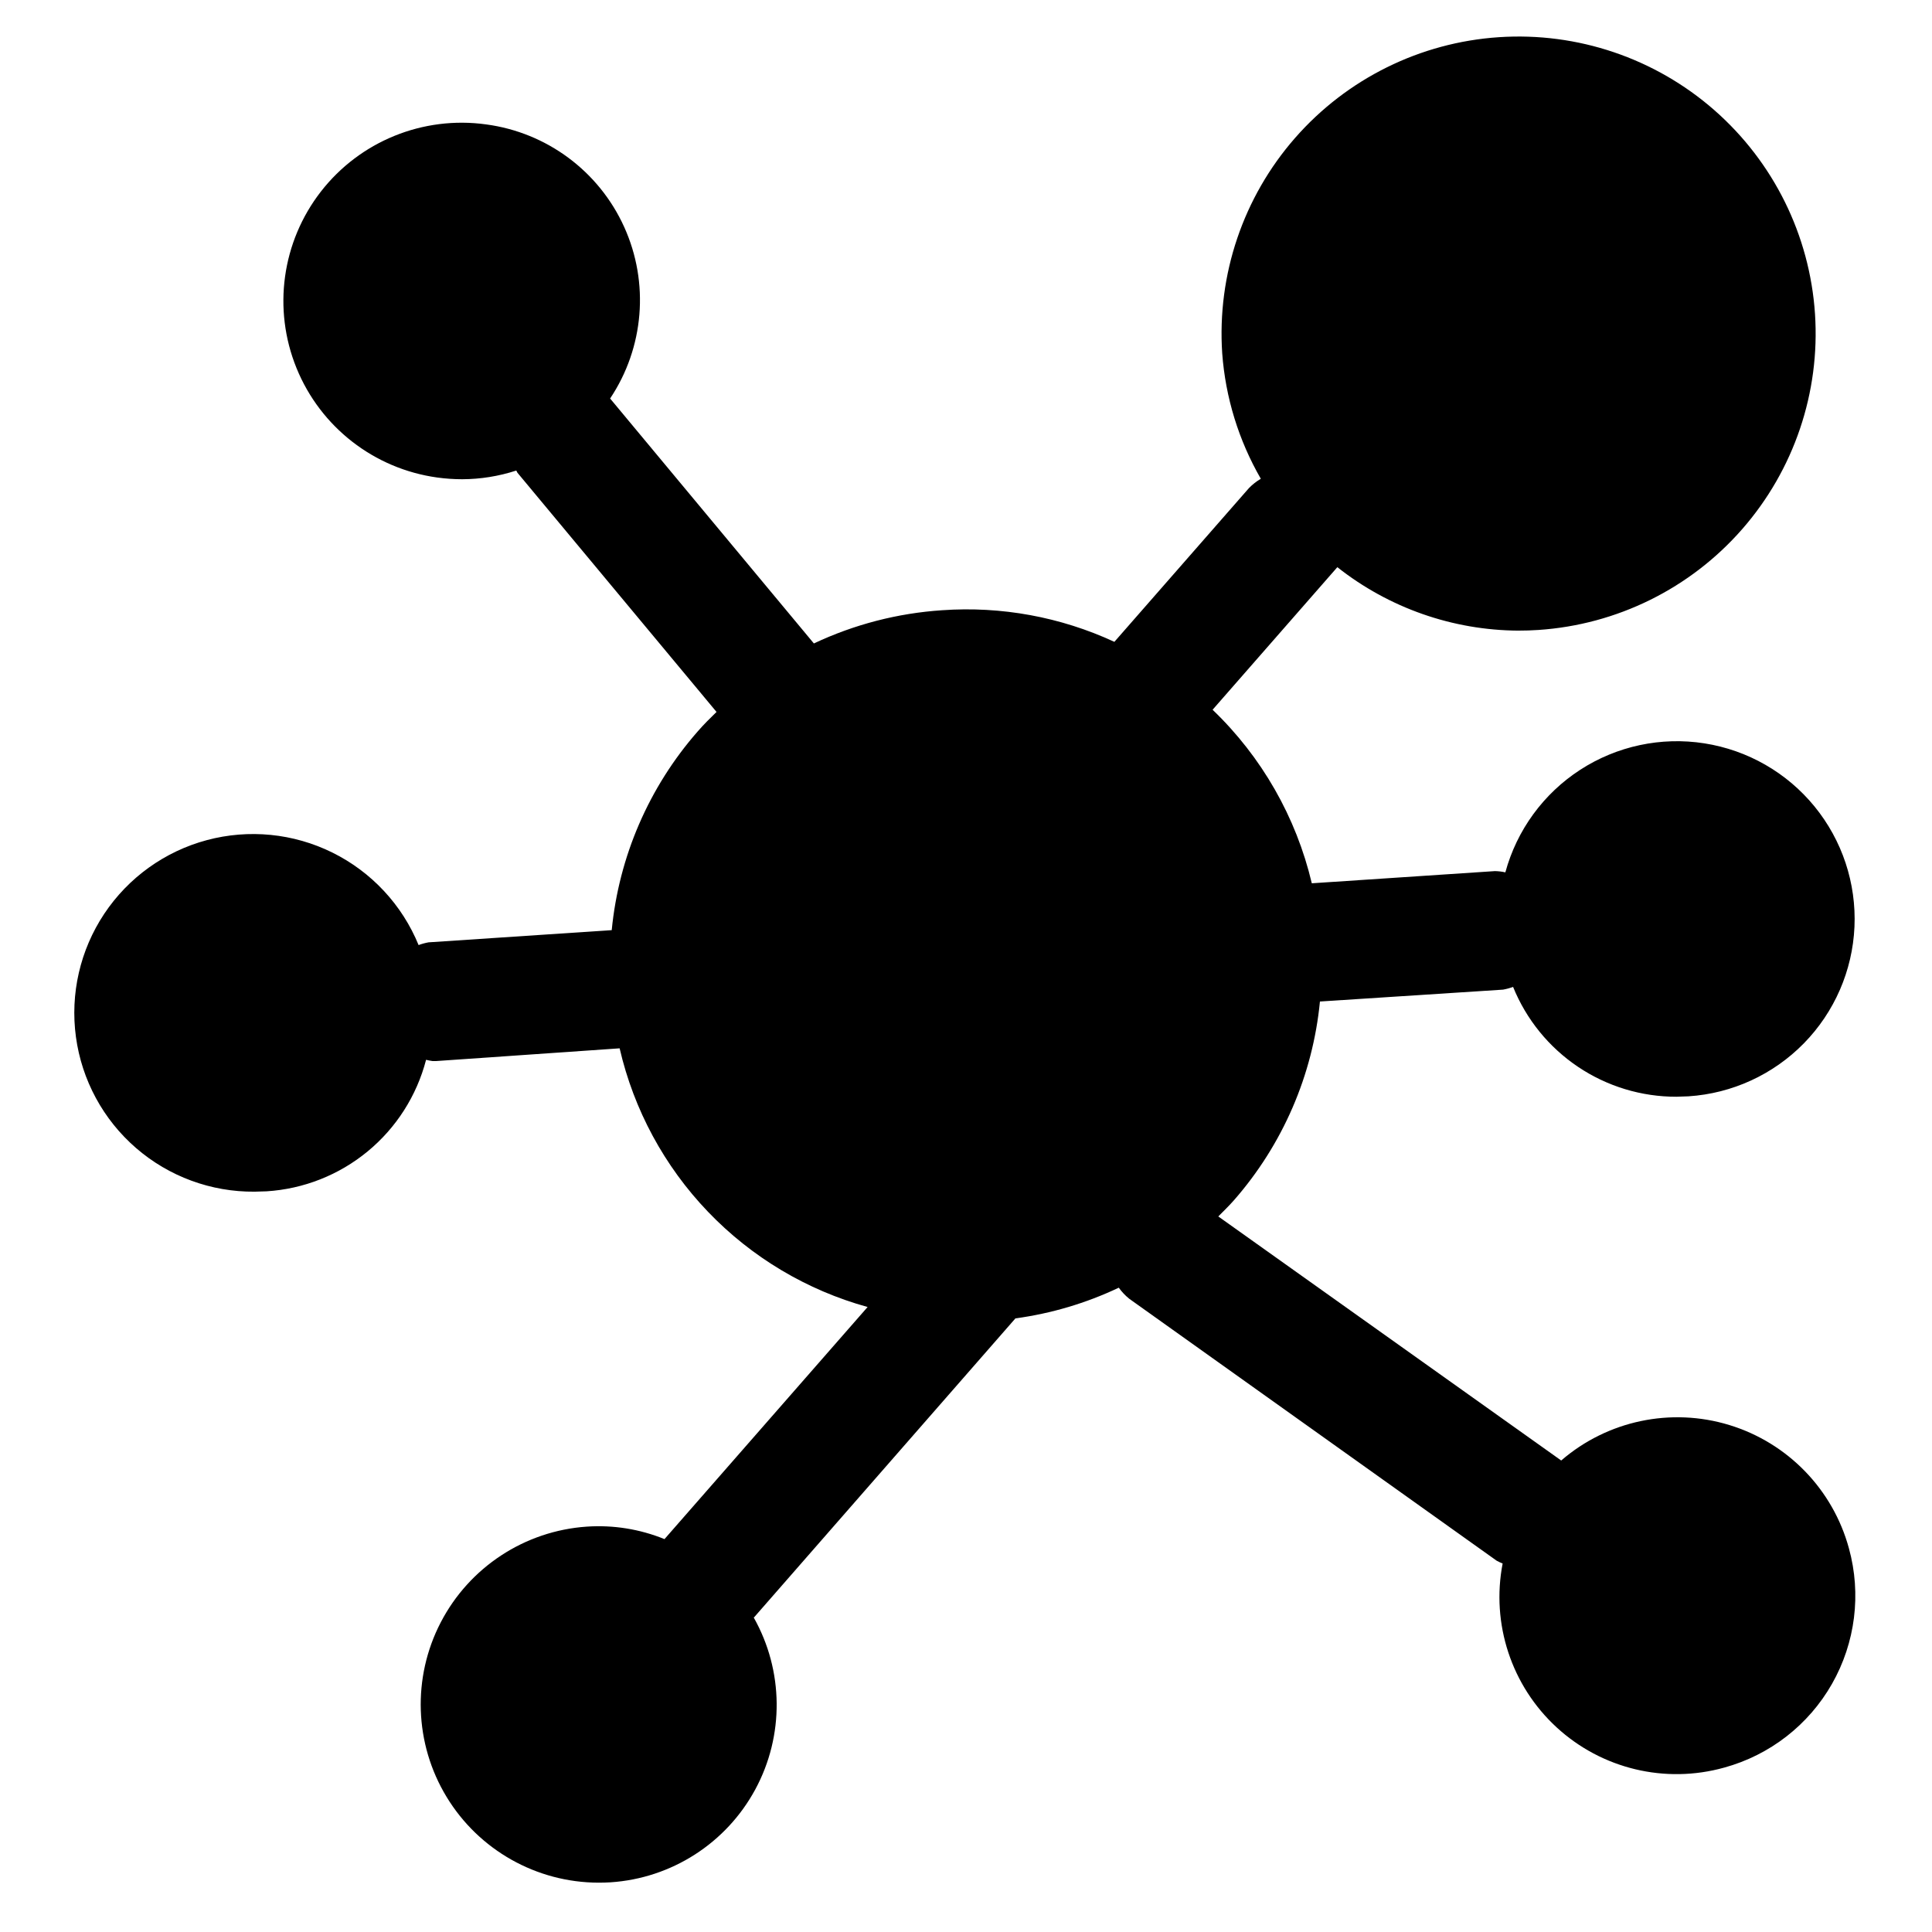 <?xml version="1.0" encoding="UTF-8"?>
<!-- Uploaded to: ICON Repo, www.svgrepo.com, Generator: ICON Repo Mixer Tools -->
<svg fill="#000000" width="800px" height="800px" version="1.1" viewBox="144 144 512 512" xmlns="http://www.w3.org/2000/svg">
 <path d="m600.94 612.43c-15.66 4.379-32.473 0.34-44.434-10.676-11.965-11.016-17.371-27.438-14.293-43.406-0.539-0.215-1.066-0.461-1.574-0.738l-97.41-69.449c-1.039-0.844-1.961-1.824-2.738-2.91-8.66 4.102-17.898 6.848-27.395 8.137l-69.273 79.238h-0.094v0.004c7.973 14.109 8.137 31.324 0.434 45.578-7.703 14.258-22.191 23.559-38.363 24.625-1.051 0.062-2.098 0.094-3.148 0.094-16.48-0.027-31.758-8.645-40.305-22.734-8.551-14.09-9.137-31.621-1.547-46.25 7.594-14.629 22.262-24.246 38.703-25.371 7.027-0.477 14.07 0.652 20.594 3.309l53.828-61.512c-16.113-4.445-30.727-13.164-42.293-25.23-11.57-12.066-19.66-27.035-23.422-43.32l-48.555 3.367h-1.055c-0.566-0.074-1.129-0.188-1.684-0.328-2.477 9.523-7.898 18.023-15.496 24.285-7.594 6.258-16.973 9.957-26.793 10.57-1.07 0-2.125 0.094-3.148 0.094-11.531 0.098-22.703-4.012-31.418-11.559-8.719-7.547-14.383-18.016-15.938-29.438-1.555-11.426 1.109-23.027 7.492-32.629 6.387-9.602 16.051-16.547 27.188-19.535 11.137-2.984 22.98-1.809 33.312 3.309 10.332 5.121 18.445 13.828 22.816 24.5 0.863-0.324 1.754-0.566 2.66-0.727l48.523-3.227c1.898-19.52 9.879-37.949 22.812-52.695 1.574-1.812 3.258-3.481 4.961-5.133l-52.727-63.352c-0.156-0.188-0.188-0.426-0.348-0.613v-0.004c-4.629 1.508-9.461 2.281-14.328 2.301-2.211-0.004-4.422-0.156-6.613-0.457-16.715-2.309-30.93-13.359-37.289-28.992-6.359-15.633-3.894-33.469 6.461-46.793 10.359-13.32 27.039-20.105 43.754-17.797 16.086 2.129 29.93 12.41 36.621 27.188s5.281 31.965-3.731 45.457l54.004 64.914v-0.004c10.672-5.035 22.199-8.02 33.973-8.801 15.684-1.109 31.391 1.773 45.66 8.375l35.66-40.746c0.934-0.957 1.992-1.789 3.148-2.469-5.871-10.172-9.371-21.539-10.234-33.254-1.387-20.828 5.559-41.359 19.309-57.066 13.75-15.711 33.176-25.316 54.008-26.703 20.828-1.387 41.359 5.555 57.07 19.305 15.711 13.746 25.316 33.172 26.707 54.004 1.387 20.832-5.555 41.359-19.301 57.07-13.746 15.715-33.172 25.32-54.004 26.711-1.777 0.125-3.543 0.172-5.289 0.172v0.004c-17.426-0.094-34.316-6.012-47.988-16.816l-33.062 37.785c13.016 12.477 22.145 28.445 26.293 45.988l48.523-3.227c0.934 0.016 1.859 0.125 2.769 0.332 3.043-11.191 10.102-20.867 19.832-27.176 9.73-6.309 21.445-8.809 32.902-7.016 11.457 1.789 21.852 7.742 29.191 16.719 7.34 8.977 11.113 20.348 10.594 31.93-0.52 11.586-5.293 22.57-13.41 30.855-8.113 8.281-18.996 13.281-30.57 14.039-1.07 0-2.141 0.109-3.148 0.109v0.004c-9.305 0.023-18.402-2.734-26.125-7.922-7.727-5.188-13.723-12.566-17.219-21.191-0.863 0.324-1.754 0.566-2.66 0.727l-48.523 3.148c-1.898 19.52-9.879 37.949-22.812 52.695-1.324 1.496-2.738 2.867-4.125 4.266l90.875 64.676c12.25-10.578 29.07-14.129 44.551-9.402 15.48 4.727 27.449 17.07 31.699 32.688 3.328 12.09 1.715 25.004-4.484 35.898-6.195 10.898-16.473 18.883-28.562 22.199z"/>
</svg>